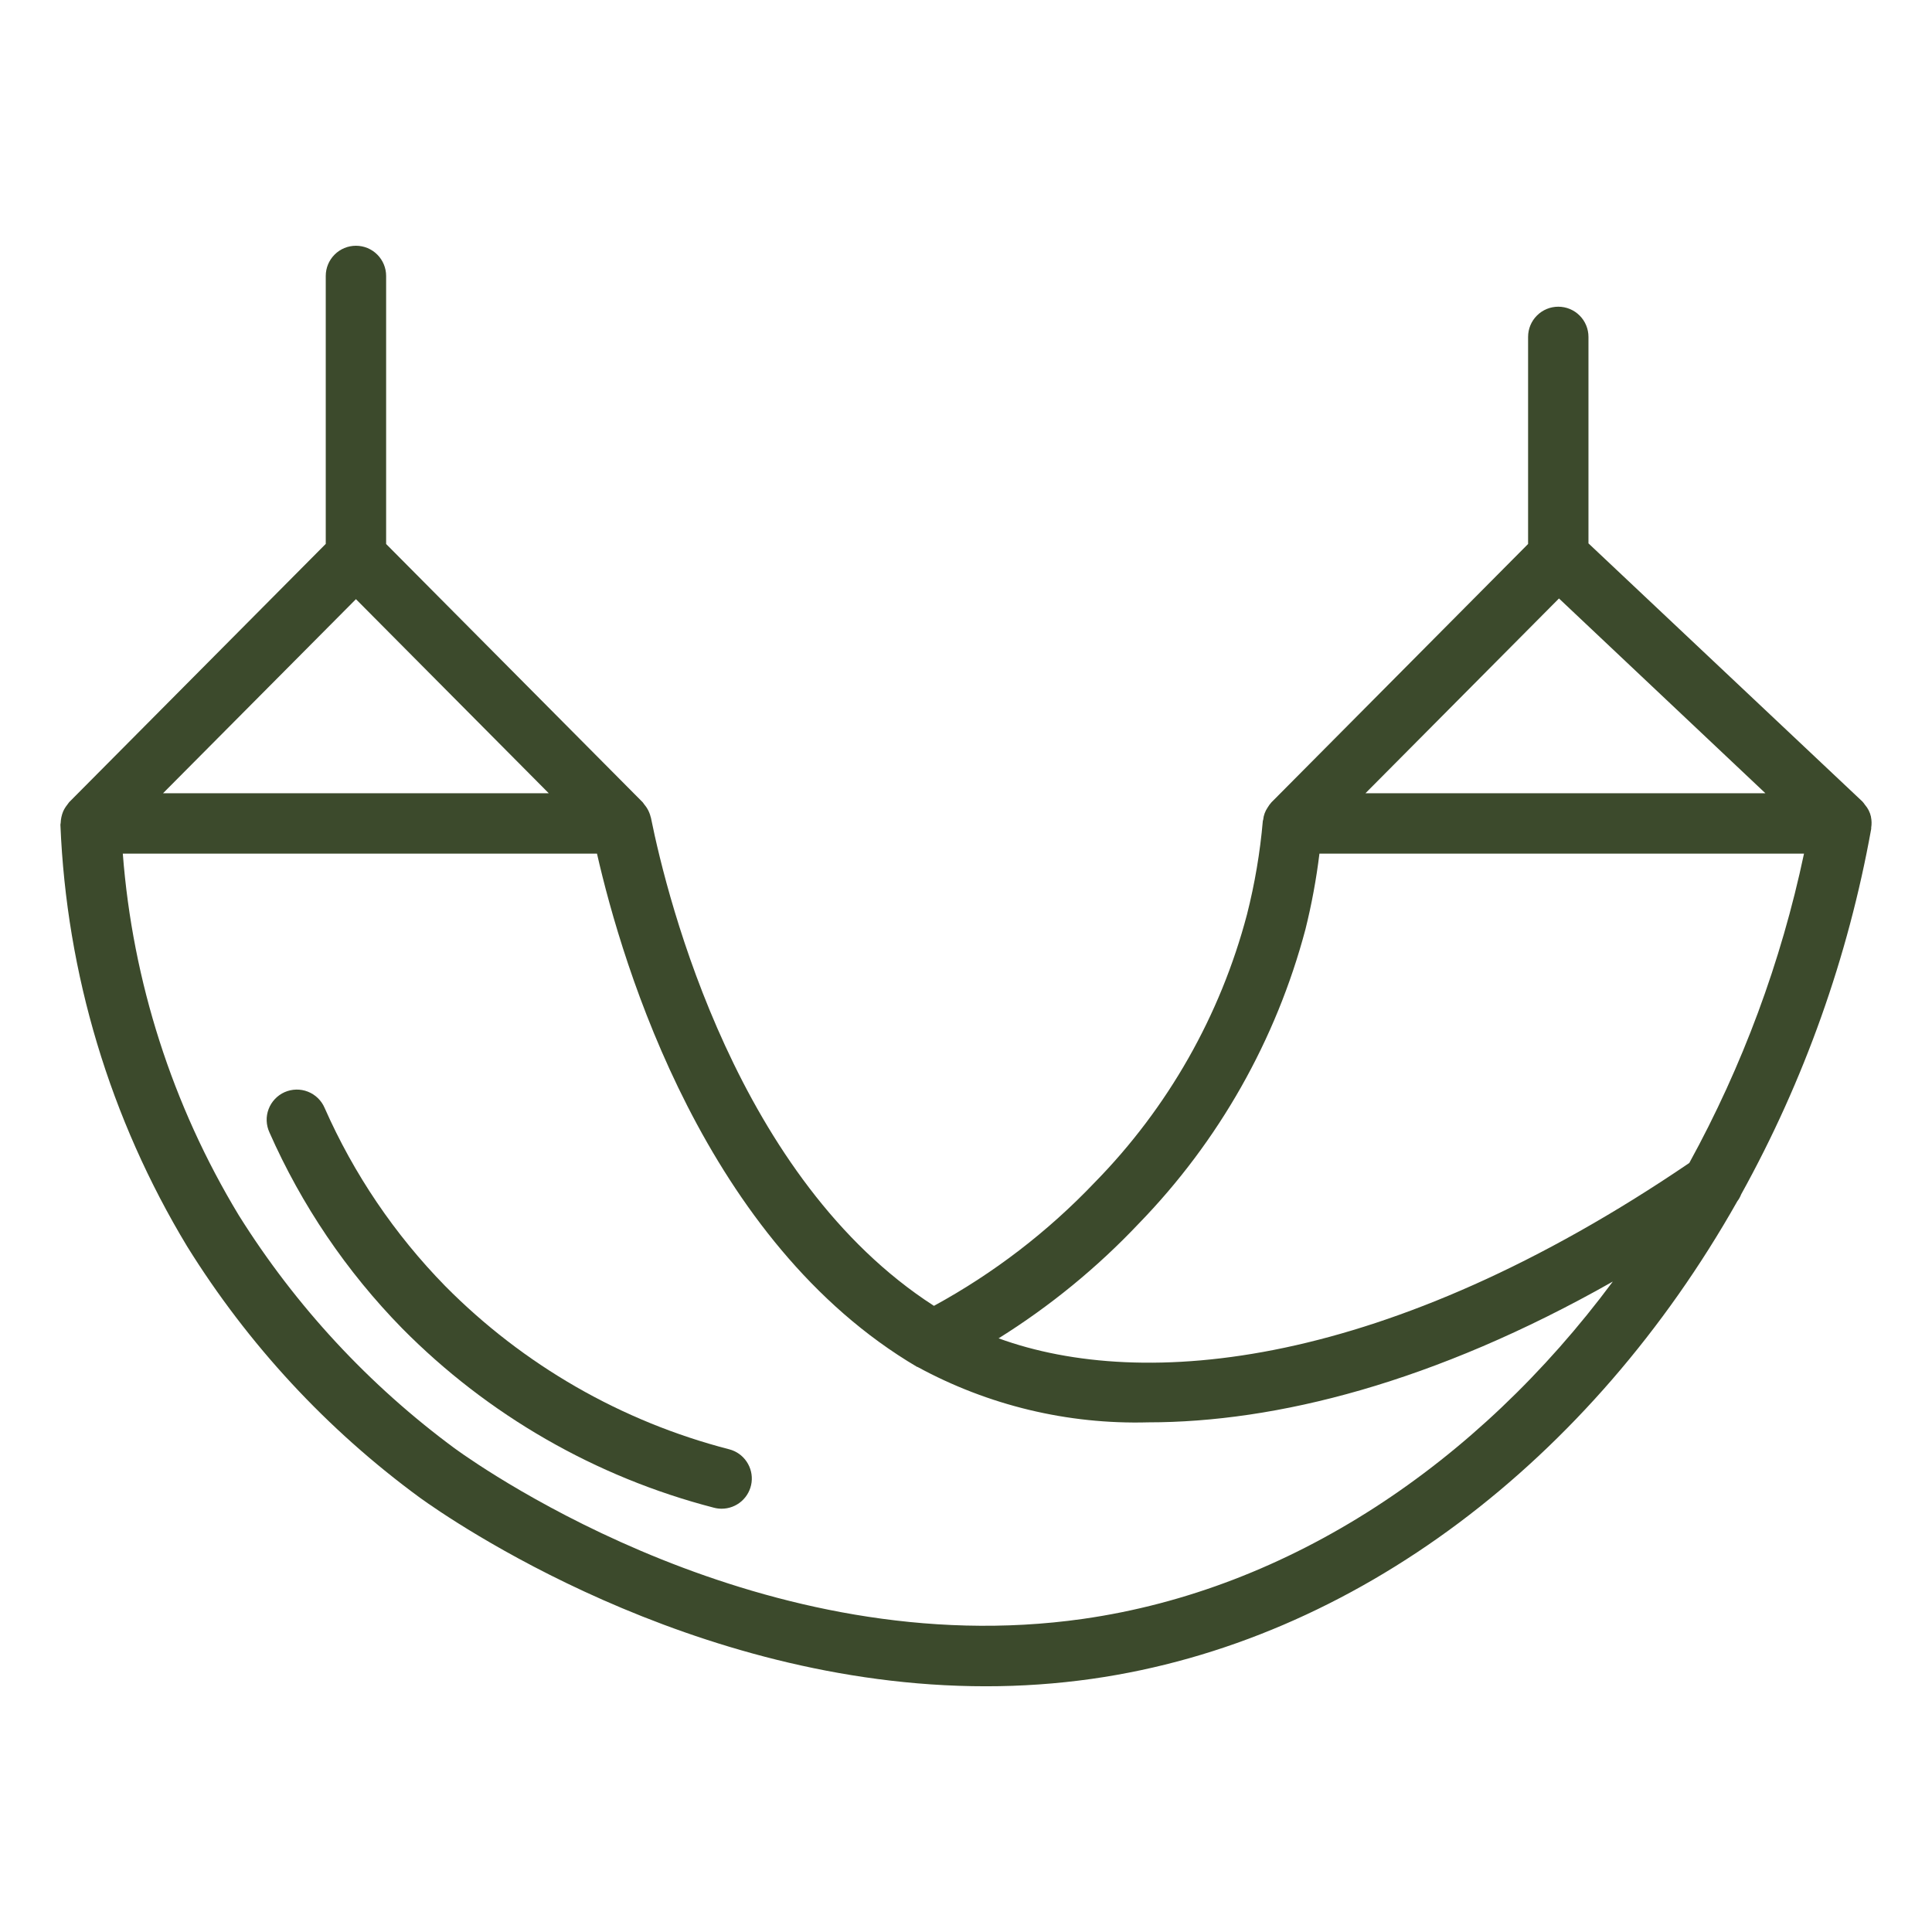<svg xmlns="http://www.w3.org/2000/svg" width="64" height="64" viewBox="0 0 64 64" fill="none">
  <path
    d="M2.278 26.591C2.259 26.611 2.248 26.634 2.231 26.655C2.174 26.725 2.126 26.802 2.09 26.884C2.042 27.004 2.014 27.131 2.01 27.26C2.01 27.281 2 27.299 2.001 27.32C2.201 32.256 3.645 37.062 6.2 41.29C8.214 44.533 10.832 47.359 13.912 49.615C14.882 50.315 22.858 55.86 32.655 55.86C33.829 55.861 35.002 55.779 36.165 55.615C44.907 54.376 52.718 48.353 57.551 39.793C57.604 39.724 57.647 39.647 57.678 39.565C59.767 35.792 61.222 31.702 61.986 27.457C61.986 27.443 61.986 27.429 61.986 27.415C62.005 27.298 62.002 27.178 61.978 27.061V27.054C61.946 26.908 61.877 26.772 61.778 26.659C61.753 26.621 61.725 26.585 61.694 26.551L52.62 18V11.16C52.62 10.895 52.515 10.64 52.327 10.453C52.14 10.265 51.885 10.16 51.62 10.16C51.355 10.16 51.1 10.265 50.913 10.453C50.725 10.64 50.62 10.895 50.62 11.16V18.02L42.187 26.509L42.167 26.529L42.12 26.576C42.071 26.63 42.028 26.689 41.991 26.752C41.91 26.871 41.859 27.009 41.845 27.152C41.845 27.167 41.834 27.178 41.833 27.193C41.742 28.239 41.566 29.276 41.308 30.293C40.427 33.637 38.691 36.694 36.271 39.163C34.717 40.797 32.918 42.179 30.938 43.258C24.438 39.07 22.122 29.864 21.562 27.085L21.556 27.069C21.53 26.96 21.487 26.857 21.427 26.762C21.406 26.73 21.384 26.699 21.359 26.67C21.338 26.638 21.316 26.607 21.291 26.577L12.791 18.021V9.141C12.791 8.876 12.686 8.622 12.498 8.434C12.311 8.246 12.056 8.141 11.791 8.141C11.526 8.141 11.271 8.246 11.084 8.434C10.896 8.622 10.791 8.876 10.791 9.141V18.017L2.291 26.573C2.286 26.579 2.283 26.586 2.278 26.591ZM51.643 19.825L58.482 26.278H45.232L51.643 19.825ZM37.726 40.53C40.371 37.808 42.272 34.452 43.245 30.783C43.45 29.958 43.605 29.122 43.708 28.278H59.76C59.002 31.862 57.722 35.314 55.96 38.525C45.929 45.344 37.886 46.085 33.08 44.334C34.784 43.269 36.346 41.991 37.726 40.53ZM30.383 45.282H30.389H30.395C32.735 46.556 35.37 47.19 38.034 47.117C42.26 47.117 47.491 45.817 53.427 42.453C48.927 48.511 42.71 52.653 35.882 53.627C25.319 55.135 16.1 48.729 15.09 48C12.228 45.893 9.791 43.264 7.906 40.251C5.708 36.615 4.393 32.514 4.068 28.278H19.776C20.632 32.031 23.371 41.154 30.383 45.282ZM11.791 19.848L18.179 26.278H5.4L11.791 19.848Z"
    fill="#3C4A2C" />
  <path
    d="M14.746 42.6C13.072 40.889 11.719 38.89 10.753 36.7C10.701 36.578 10.625 36.468 10.53 36.376C10.435 36.284 10.322 36.211 10.199 36.163C10.076 36.114 9.944 36.091 9.812 36.094C9.68 36.097 9.549 36.126 9.428 36.179C9.307 36.233 9.198 36.31 9.107 36.407C9.016 36.503 8.945 36.616 8.898 36.74C8.851 36.864 8.829 36.996 8.834 37.128C8.839 37.261 8.87 37.391 8.925 37.511C9.988 39.92 11.476 42.118 13.318 44C16.162 46.878 19.732 48.932 23.65 49.945C23.733 49.967 23.818 49.978 23.904 49.978C24.147 49.978 24.382 49.89 24.565 49.729C24.748 49.568 24.866 49.346 24.897 49.105C24.928 48.864 24.869 48.619 24.733 48.418C24.597 48.216 24.392 48.071 24.156 48.01C20.588 47.089 17.337 45.22 14.746 42.6Z"
    fill="#3C4A2C" />
</svg>